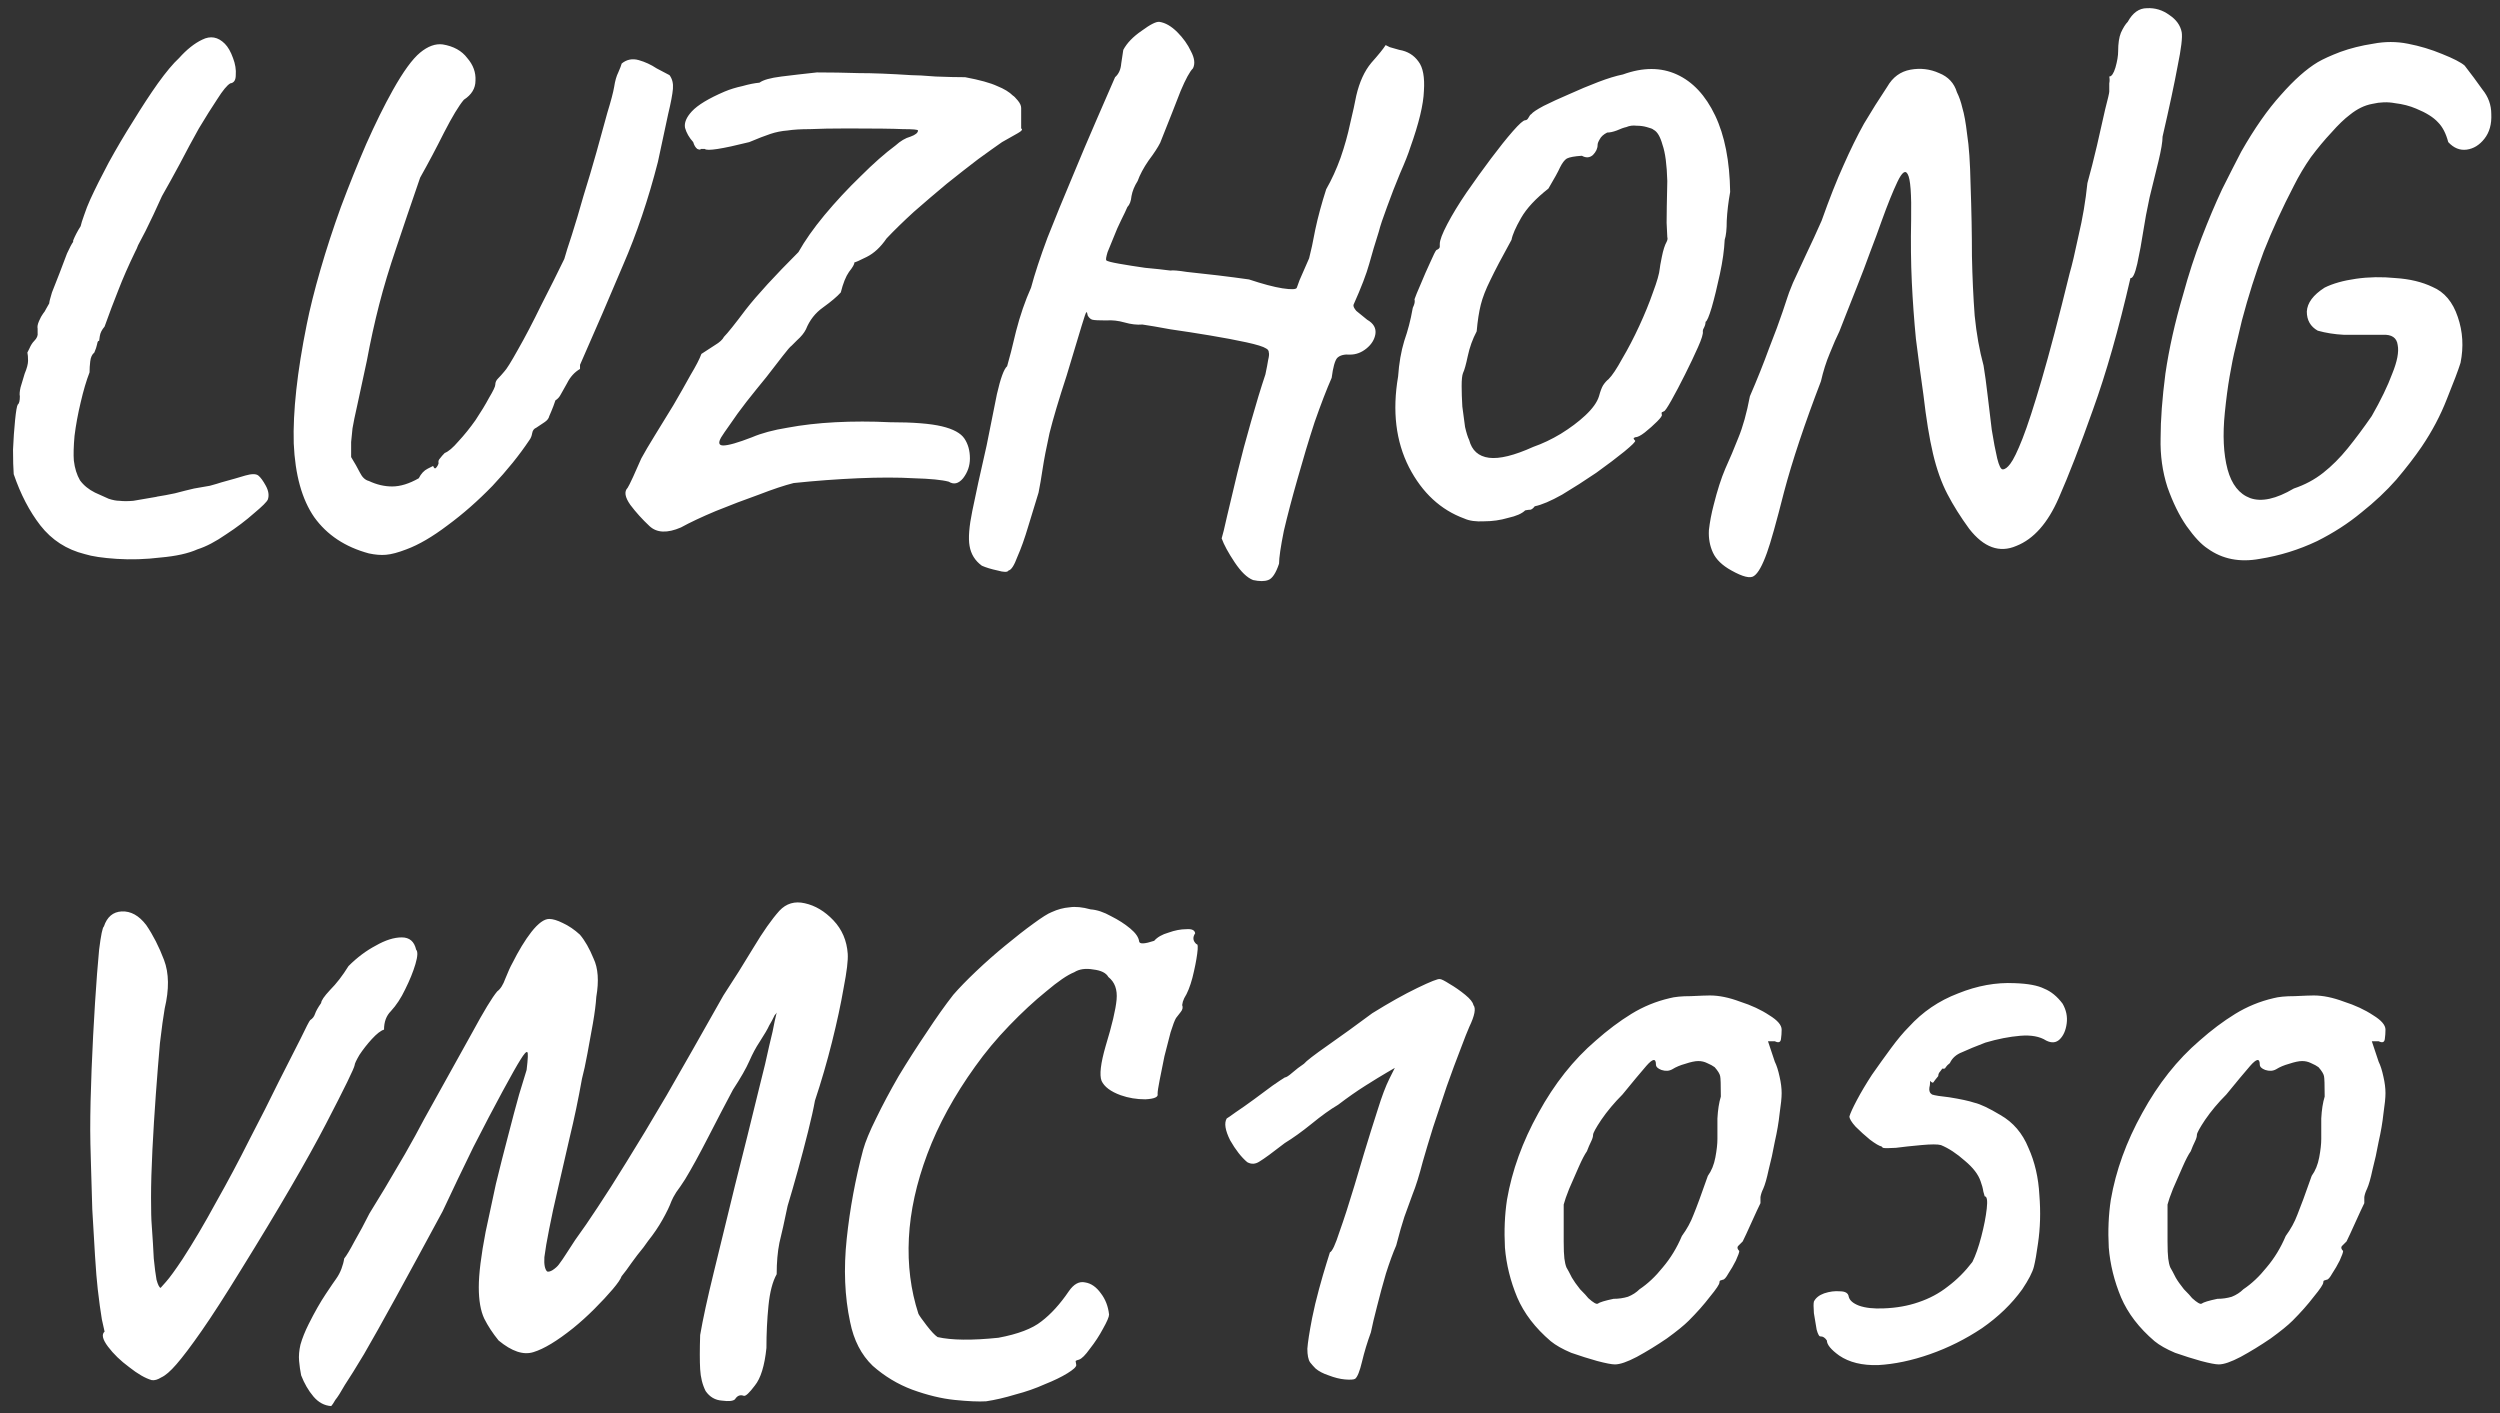 <?xml version="1.0" encoding="UTF-8"?> <svg xmlns="http://www.w3.org/2000/svg" width="161" height="91" viewBox="0 0 161 91" fill="none"><rect x="0" y="0" width="161" height="91" fill="#333333" stroke="none"/><path d="M5.459 35.684C4.286 35.391 3.332 34.775 2.599 33.836C1.895 32.927 1.323 31.827 0.883 30.536C0.854 30.155 0.839 29.627 0.839 28.952C0.868 28.277 0.912 27.647 0.971 27.06C1.03 26.473 1.088 26.136 1.147 26.048C1.235 25.989 1.279 25.813 1.279 25.52C1.25 25.403 1.264 25.212 1.323 24.948C1.411 24.655 1.499 24.361 1.587 24.068C1.734 23.716 1.807 23.437 1.807 23.232C1.807 22.997 1.792 22.821 1.763 22.704C1.763 22.704 1.807 22.616 1.895 22.44C1.983 22.235 2.086 22.073 2.203 21.956C2.379 21.78 2.452 21.604 2.423 21.428C2.423 21.252 2.423 21.164 2.423 21.164C2.394 21.047 2.423 20.885 2.511 20.68C2.599 20.475 2.687 20.313 2.775 20.196C2.834 20.137 2.907 20.02 2.995 19.844C3.112 19.639 3.171 19.536 3.171 19.536C3.171 19.448 3.23 19.213 3.347 18.832C3.494 18.451 3.655 18.04 3.831 17.6C4.007 17.131 4.168 16.705 4.315 16.324C4.491 15.943 4.623 15.693 4.711 15.576V15.488C4.828 15.195 4.99 14.887 5.195 14.564C5.224 14.417 5.298 14.183 5.415 13.86C5.532 13.508 5.664 13.171 5.811 12.848C6.134 12.144 6.53 11.352 6.999 10.472C7.498 9.563 8.026 8.668 8.583 7.788C9.14 6.879 9.668 6.072 10.167 5.368C10.695 4.635 11.149 4.092 11.531 3.74C12.03 3.183 12.528 2.787 13.027 2.552C13.555 2.288 14.039 2.376 14.479 2.816C14.684 3.021 14.86 3.329 15.007 3.74C15.153 4.121 15.212 4.488 15.183 4.84C15.183 5.163 15.066 5.339 14.831 5.368C14.626 5.485 14.347 5.823 13.995 6.38C13.643 6.908 13.247 7.539 12.807 8.272C12.396 9.005 11.986 9.768 11.575 10.56C11.164 11.323 10.783 12.012 10.431 12.628C10.05 13.479 9.698 14.227 9.375 14.872C9.052 15.488 8.891 15.796 8.891 15.796C8.862 15.884 8.832 15.957 8.803 16.016C8.774 16.075 8.744 16.133 8.715 16.192C8.275 17.101 7.908 17.937 7.615 18.7C7.322 19.433 7.028 20.211 6.735 21.032C6.559 21.237 6.456 21.443 6.427 21.648C6.398 21.853 6.383 21.956 6.383 21.956C6.324 21.927 6.28 22 6.251 22.176C6.222 22.323 6.163 22.499 6.075 22.704C5.928 22.821 5.84 23.012 5.811 23.276C5.782 23.511 5.767 23.745 5.767 23.98C5.562 24.508 5.371 25.153 5.195 25.916C5.019 26.649 4.887 27.368 4.799 28.072C4.74 28.747 4.726 29.275 4.755 29.656C4.814 30.155 4.946 30.58 5.151 30.932C5.386 31.255 5.708 31.519 6.119 31.724C6.442 31.871 6.735 32.003 6.999 32.12C7.263 32.208 7.498 32.252 7.703 32.252C7.938 32.281 8.231 32.281 8.583 32.252C8.964 32.193 9.478 32.105 10.123 31.988H10.079C10.46 31.929 10.856 31.856 11.267 31.768C11.707 31.651 12.117 31.548 12.499 31.46C12.851 31.401 13.188 31.343 13.511 31.284C13.834 31.196 14.083 31.123 14.259 31.064C14.904 30.888 15.418 30.741 15.799 30.624C16.209 30.507 16.488 30.507 16.635 30.624C16.782 30.741 16.943 30.961 17.119 31.284C17.295 31.607 17.339 31.9 17.251 32.164C17.192 32.311 16.899 32.604 16.371 33.044C15.843 33.513 15.242 33.968 14.567 34.408C13.892 34.877 13.276 35.2 12.719 35.376C12.132 35.64 11.34 35.816 10.343 35.904C9.375 36.021 8.436 36.051 7.527 35.992C6.618 35.933 5.928 35.831 5.459 35.684ZM23.757 35.64C22.231 35.229 21.058 34.452 20.237 33.308C19.445 32.164 19.005 30.58 18.917 28.556C18.858 26.503 19.137 23.951 19.753 20.9C19.958 19.873 20.251 18.7 20.633 17.38C21.014 16.06 21.454 14.711 21.953 13.332C22.481 11.924 23.023 10.575 23.581 9.284C24.167 7.964 24.739 6.805 25.297 5.808C25.971 4.605 26.558 3.799 27.057 3.388C27.555 2.977 28.039 2.801 28.509 2.86C29.213 2.977 29.741 3.271 30.093 3.74C30.474 4.18 30.65 4.664 30.621 5.192C30.621 5.691 30.371 6.101 29.873 6.424C29.55 6.805 29.125 7.509 28.597 8.536C28.098 9.533 27.585 10.501 27.057 11.44C26.47 13.141 25.957 14.652 25.517 15.972C25.077 17.263 24.71 18.48 24.417 19.624C24.123 20.768 23.859 21.971 23.625 23.232C23.361 24.464 23.155 25.417 23.009 26.092C22.862 26.737 22.759 27.236 22.701 27.588C22.671 27.911 22.642 28.204 22.613 28.468C22.613 28.703 22.613 29.025 22.613 29.436C22.847 29.817 23.038 30.155 23.185 30.448C23.331 30.741 23.522 30.917 23.757 30.976C24.255 31.211 24.754 31.328 25.253 31.328C25.781 31.328 26.353 31.152 26.969 30.8C27.115 30.507 27.306 30.301 27.541 30.184C27.775 30.067 27.893 30.008 27.893 30.008C27.951 30.155 28.01 30.199 28.069 30.14C28.157 30.052 28.215 29.949 28.245 29.832C28.215 29.715 28.245 29.612 28.333 29.524C28.421 29.407 28.523 29.289 28.641 29.172C28.875 29.084 29.169 28.835 29.521 28.424C29.902 28.013 30.269 27.559 30.621 27.06C30.973 26.532 31.266 26.048 31.501 25.608C31.765 25.168 31.897 24.889 31.897 24.772C31.897 24.625 31.955 24.493 32.073 24.376C32.19 24.259 32.322 24.112 32.469 23.936C32.615 23.789 32.909 23.32 33.349 22.528C33.818 21.707 34.317 20.753 34.845 19.668C35.402 18.583 35.901 17.585 36.341 16.676C36.429 16.353 36.59 15.84 36.825 15.136C37.059 14.403 37.309 13.567 37.573 12.628C37.866 11.689 38.145 10.751 38.409 9.812C38.673 8.844 38.907 7.993 39.113 7.26C39.347 6.497 39.494 5.94 39.553 5.588C39.611 5.207 39.699 4.899 39.817 4.664C39.934 4.4 40.007 4.209 40.037 4.092C40.359 3.828 40.726 3.755 41.137 3.872C41.547 3.989 41.929 4.165 42.281 4.4C42.662 4.605 42.941 4.752 43.117 4.84C43.293 5.075 43.366 5.368 43.337 5.72C43.307 6.072 43.205 6.615 43.029 7.348C42.882 8.052 42.662 9.079 42.369 10.428C41.753 12.833 41.005 15.048 40.125 17.072C39.274 19.096 38.35 21.237 37.353 23.496C37.353 23.496 37.353 23.511 37.353 23.54C37.353 23.54 37.353 23.613 37.353 23.76C37.001 23.965 36.722 24.273 36.517 24.684C36.37 24.948 36.238 25.183 36.121 25.388C36.033 25.564 35.915 25.696 35.769 25.784C35.681 26.048 35.593 26.283 35.505 26.488C35.417 26.693 35.373 26.796 35.373 26.796C35.343 26.943 35.241 27.075 35.065 27.192C34.889 27.309 34.713 27.427 34.537 27.544C34.39 27.603 34.302 27.72 34.273 27.896C34.243 28.072 34.185 28.219 34.097 28.336C33.451 29.304 32.659 30.287 31.721 31.284C30.782 32.252 29.814 33.103 28.817 33.836C27.849 34.569 26.969 35.083 26.177 35.376C25.649 35.581 25.209 35.699 24.857 35.728C24.534 35.757 24.167 35.728 23.757 35.64ZM43.851 33.968C42.971 34.349 42.297 34.32 41.827 33.88C41.358 33.44 40.947 32.985 40.595 32.516C40.243 32.017 40.185 31.651 40.419 31.416C40.478 31.328 40.595 31.093 40.771 30.712C40.947 30.331 41.123 29.935 41.299 29.524C41.505 29.143 41.798 28.644 42.179 28.028C42.561 27.412 42.957 26.767 43.367 26.092C43.778 25.388 44.145 24.743 44.467 24.156C44.819 23.569 45.054 23.115 45.171 22.792C45.494 22.587 45.787 22.396 46.051 22.22C46.345 22.044 46.535 21.868 46.623 21.692C46.858 21.457 47.327 20.871 48.031 19.932C48.765 18.993 49.894 17.761 51.419 16.236C51.83 15.503 52.387 14.711 53.091 13.86C53.825 12.98 54.602 12.144 55.423 11.352C56.245 10.531 56.993 9.871 57.667 9.372C57.99 9.079 58.313 8.888 58.635 8.8C58.958 8.683 59.119 8.551 59.119 8.404C59.119 8.345 58.797 8.316 58.151 8.316C57.535 8.287 56.347 8.272 54.587 8.272C53.59 8.272 52.783 8.287 52.167 8.316C51.581 8.316 51.097 8.345 50.715 8.404C50.334 8.433 49.967 8.507 49.615 8.624C49.263 8.741 48.809 8.917 48.251 9.152C46.491 9.592 45.538 9.739 45.391 9.592C45.274 9.592 45.201 9.592 45.171 9.592C45.142 9.592 45.127 9.592 45.127 9.592C45.127 9.651 45.054 9.651 44.907 9.592C44.79 9.504 44.702 9.357 44.643 9.152C44.379 8.859 44.203 8.551 44.115 8.228C44.057 7.905 44.203 7.553 44.555 7.172C44.937 6.761 45.641 6.336 46.667 5.896C47.019 5.749 47.401 5.632 47.811 5.544C48.222 5.427 48.589 5.353 48.911 5.324C49.146 5.148 49.615 5.016 50.319 4.928C51.023 4.84 51.786 4.752 52.607 4.664C53.487 4.664 54.382 4.679 55.291 4.708C56.201 4.708 57.33 4.752 58.679 4.84C59.002 4.84 59.53 4.869 60.263 4.928C60.997 4.957 61.627 4.972 62.155 4.972C63.094 5.148 63.783 5.339 64.223 5.544C64.663 5.72 65.001 5.925 65.235 6.16C65.294 6.189 65.397 6.292 65.543 6.468C65.69 6.644 65.763 6.805 65.763 6.952C65.763 7.04 65.763 7.245 65.763 7.568C65.763 7.861 65.763 8.096 65.763 8.272C65.881 8.331 65.807 8.433 65.543 8.58C65.279 8.727 64.942 8.917 64.531 9.152C64.15 9.416 63.637 9.783 62.991 10.252C62.375 10.721 61.701 11.249 60.967 11.836C60.263 12.423 59.559 13.024 58.855 13.64C58.181 14.256 57.594 14.828 57.095 15.356C56.714 15.913 56.289 16.309 55.819 16.544C55.35 16.779 55.086 16.896 55.027 16.896C55.027 17.013 54.91 17.219 54.675 17.512C54.47 17.805 54.294 18.245 54.147 18.832C53.913 19.096 53.531 19.419 53.003 19.8C52.505 20.152 52.138 20.621 51.903 21.208C51.786 21.443 51.595 21.677 51.331 21.912C51.097 22.147 50.979 22.264 50.979 22.264C50.891 22.323 50.701 22.543 50.407 22.924C50.114 23.305 49.762 23.76 49.351 24.288C48.941 24.787 48.515 25.315 48.075 25.872C47.665 26.4 47.313 26.884 47.019 27.324C46.726 27.735 46.535 28.013 46.447 28.16C46.242 28.512 46.286 28.688 46.579 28.688C46.902 28.688 47.518 28.512 48.427 28.16C49.043 27.896 49.806 27.691 50.715 27.544C51.654 27.368 52.681 27.251 53.795 27.192C54.939 27.133 56.113 27.133 57.315 27.192C58.811 27.192 59.926 27.28 60.659 27.456C61.393 27.632 61.877 27.896 62.111 28.248C62.346 28.6 62.463 29.025 62.463 29.524C62.463 29.993 62.317 30.419 62.023 30.8C61.73 31.152 61.422 31.225 61.099 31.02C60.659 30.903 59.911 30.829 58.855 30.8C57.829 30.741 56.626 30.741 55.247 30.8C53.898 30.859 52.519 30.961 51.111 31.108C50.525 31.255 49.777 31.504 48.867 31.856C47.958 32.179 47.034 32.531 46.095 32.912C45.186 33.293 44.438 33.645 43.851 33.968ZM80.7 37.356C80.318 37.209 79.922 36.828 79.511 36.212C79.101 35.596 78.822 35.083 78.675 34.672C78.734 34.496 78.852 34.012 79.028 33.22C79.204 32.457 79.424 31.533 79.688 30.448C79.951 29.363 80.245 28.263 80.567 27.148C80.89 26.004 81.198 24.992 81.492 24.112C81.579 23.701 81.638 23.393 81.668 23.188C81.726 22.953 81.741 22.792 81.712 22.704C81.712 22.587 81.653 22.499 81.535 22.44C81.359 22.323 80.934 22.191 80.26 22.044C79.585 21.897 78.808 21.751 77.927 21.604C77.047 21.457 76.197 21.325 75.376 21.208C74.584 21.061 73.982 20.959 73.572 20.9C73.219 20.929 72.838 20.885 72.427 20.768C72.017 20.651 71.621 20.607 71.24 20.636C70.77 20.636 70.477 20.621 70.359 20.592C70.242 20.563 70.139 20.475 70.052 20.328C70.022 20.152 69.993 20.079 69.963 20.108C69.934 20.108 69.832 20.401 69.656 20.988C69.48 21.575 69.157 22.645 68.688 24.2C68.189 25.725 67.822 26.957 67.588 27.896C67.382 28.835 67.236 29.597 67.147 30.184C67.059 30.771 66.972 31.284 66.883 31.724C66.678 32.399 66.458 33.117 66.224 33.88C65.989 34.672 65.754 35.332 65.519 35.86C65.314 36.417 65.124 36.711 64.948 36.74C64.889 36.857 64.654 36.857 64.243 36.74C63.833 36.652 63.495 36.549 63.231 36.432C62.791 36.109 62.528 35.684 62.44 35.156C62.352 34.657 62.41 33.909 62.615 32.912C62.821 31.885 63.129 30.477 63.539 28.688C63.774 27.515 63.994 26.415 64.2 25.388C64.434 24.361 64.654 23.76 64.859 23.584C65.006 23.085 65.197 22.337 65.431 21.34C65.695 20.313 66.018 19.375 66.4 18.524C66.634 17.644 66.986 16.573 67.456 15.312C67.954 14.051 68.482 12.76 69.04 11.44C69.597 10.091 70.125 8.844 70.624 7.7C71.122 6.556 71.518 5.647 71.811 4.972C72.046 4.767 72.178 4.473 72.207 4.092C72.266 3.711 72.31 3.417 72.34 3.212C72.574 2.772 72.97 2.361 73.528 1.98C74.085 1.569 74.466 1.379 74.671 1.408C75.053 1.467 75.434 1.687 75.816 2.068C76.197 2.449 76.49 2.86 76.695 3.3C76.93 3.74 76.974 4.107 76.828 4.4C76.622 4.605 76.358 5.089 76.035 5.852C75.742 6.615 75.302 7.729 74.716 9.196C74.569 9.489 74.32 9.871 73.968 10.34C73.645 10.809 73.41 11.249 73.263 11.66C73.058 11.983 72.926 12.305 72.868 12.628C72.838 12.951 72.75 13.185 72.603 13.332C72.516 13.537 72.383 13.816 72.207 14.168C72.031 14.52 71.87 14.887 71.724 15.268C71.577 15.62 71.445 15.943 71.328 16.236C71.24 16.529 71.21 16.705 71.24 16.764C71.298 16.823 71.577 16.896 72.076 16.984C72.574 17.072 73.132 17.16 73.748 17.248C74.393 17.307 74.936 17.365 75.376 17.424C75.522 17.395 75.874 17.424 76.431 17.512C77.018 17.571 77.678 17.644 78.412 17.732C79.145 17.82 79.82 17.908 80.436 17.996C81.316 18.289 82.034 18.48 82.591 18.568C83.178 18.656 83.486 18.641 83.516 18.524C83.516 18.524 83.574 18.363 83.692 18.04C83.838 17.717 84.043 17.248 84.308 16.632C84.425 16.192 84.557 15.576 84.704 14.784C84.879 13.963 85.114 13.097 85.407 12.188C85.76 11.572 86.067 10.897 86.332 10.164C86.596 9.401 86.801 8.668 86.948 7.964C87.124 7.231 87.255 6.629 87.344 6.16C87.549 5.28 87.871 4.576 88.311 4.048C88.781 3.52 89.089 3.139 89.236 2.904C89.236 2.904 89.323 2.948 89.499 3.036C89.705 3.095 89.91 3.153 90.115 3.212C90.644 3.3 91.054 3.549 91.347 3.96C91.641 4.341 91.758 4.972 91.7 5.852C91.67 6.732 91.377 7.949 90.82 9.504C90.702 9.885 90.482 10.443 90.159 11.176C89.866 11.88 89.588 12.599 89.323 13.332C89.059 14.036 88.883 14.564 88.796 14.916C88.561 15.649 88.356 16.339 88.18 16.984C88.004 17.629 87.666 18.509 87.168 19.624C87.138 19.712 87.197 19.844 87.344 20.02C87.519 20.167 87.754 20.357 88.047 20.592C88.458 20.827 88.634 21.135 88.576 21.516C88.517 21.868 88.326 22.176 88.004 22.44C87.681 22.704 87.329 22.836 86.948 22.836C86.566 22.807 86.287 22.88 86.112 23.056C85.965 23.232 85.847 23.657 85.76 24.332C85.437 25.065 85.07 26.019 84.659 27.192C84.278 28.365 83.912 29.583 83.559 30.844C83.207 32.076 82.914 33.191 82.68 34.188C82.474 35.215 82.371 35.919 82.371 36.3C82.166 36.916 81.931 37.268 81.668 37.356C81.433 37.444 81.11 37.444 80.7 37.356ZM94.306 33.396C92.781 32.839 91.593 31.739 90.742 30.096C89.891 28.424 89.657 26.473 90.038 24.244C90.097 23.393 90.229 22.631 90.434 21.956C90.669 21.281 90.845 20.607 90.962 19.932C90.962 19.873 90.992 19.785 91.05 19.668C91.109 19.521 91.124 19.389 91.094 19.272C91.153 19.096 91.285 18.773 91.49 18.304C91.695 17.805 91.901 17.336 92.106 16.896C92.311 16.427 92.444 16.163 92.502 16.104C92.649 16.045 92.722 15.972 92.722 15.884C92.722 15.767 92.722 15.708 92.722 15.708C92.722 15.473 92.883 15.048 93.206 14.432C93.529 13.816 93.939 13.141 94.438 12.408C94.966 11.645 95.494 10.912 96.022 10.208C96.55 9.504 97.019 8.917 97.43 8.448C97.841 7.979 98.105 7.744 98.222 7.744C98.31 7.744 98.383 7.685 98.442 7.568C98.501 7.451 98.559 7.377 98.618 7.348C98.706 7.231 98.97 7.055 99.41 6.82C99.879 6.585 100.422 6.336 101.038 6.072C101.684 5.779 102.314 5.515 102.93 5.28C103.546 5.045 104.074 4.884 104.514 4.796C105.805 4.327 106.964 4.327 107.99 4.796C109.017 5.265 109.838 6.145 110.454 7.436C111.07 8.727 111.393 10.369 111.422 12.364C111.305 13.009 111.232 13.625 111.202 14.212C111.202 14.769 111.158 15.18 111.07 15.444C111.041 16.089 110.938 16.823 110.762 17.644C110.586 18.465 110.41 19.184 110.234 19.8C110.058 20.387 109.926 20.695 109.838 20.724C109.838 20.841 109.809 20.959 109.75 21.076C109.692 21.164 109.662 21.252 109.662 21.34C109.692 21.487 109.589 21.824 109.354 22.352C109.12 22.88 108.841 23.467 108.518 24.112C108.196 24.757 107.902 25.315 107.638 25.784C107.374 26.253 107.213 26.488 107.154 26.488C107.154 26.488 107.125 26.503 107.066 26.532C107.008 26.532 106.993 26.591 107.022 26.708C107.052 26.767 106.949 26.913 106.714 27.148C106.48 27.383 106.216 27.617 105.922 27.852C105.658 28.057 105.453 28.16 105.306 28.16C105.306 28.16 105.277 28.175 105.218 28.204C105.189 28.233 105.218 28.292 105.306 28.38C105.336 28.439 105.101 28.673 104.602 29.084C104.133 29.465 103.532 29.92 102.798 30.448C102.065 30.947 101.332 31.416 100.598 31.856C99.865 32.267 99.278 32.516 98.838 32.604C98.75 32.721 98.662 32.795 98.574 32.824C98.486 32.824 98.369 32.839 98.222 32.868C98.017 33.073 97.65 33.235 97.122 33.352C96.624 33.499 96.11 33.572 95.582 33.572C95.054 33.601 94.629 33.543 94.306 33.396ZM98.75 28.776C99.337 28.571 99.924 28.292 100.51 27.94C101.126 27.559 101.654 27.163 102.094 26.752C102.564 26.312 102.857 25.901 102.974 25.52C103.062 25.197 103.15 24.963 103.238 24.816C103.356 24.64 103.473 24.508 103.59 24.42C103.825 24.185 104.118 23.745 104.47 23.1C104.852 22.455 105.218 21.751 105.57 20.988C105.922 20.225 106.216 19.507 106.45 18.832C106.714 18.128 106.861 17.615 106.89 17.292C106.89 17.233 106.934 16.984 107.022 16.544C107.11 16.104 107.213 15.781 107.33 15.576C107.389 15.459 107.404 15.356 107.374 15.268C107.374 15.151 107.36 14.843 107.33 14.344C107.33 13.845 107.345 12.951 107.374 11.66C107.345 10.604 107.242 9.827 107.066 9.328C106.92 8.8 106.729 8.477 106.494 8.36C106.436 8.301 106.289 8.243 106.054 8.184C105.849 8.125 105.629 8.096 105.394 8.096C105.16 8.067 104.94 8.096 104.734 8.184C104.588 8.213 104.382 8.287 104.118 8.404C103.884 8.492 103.678 8.536 103.502 8.536C103.268 8.653 103.106 8.8 103.018 8.976C102.93 9.123 102.886 9.24 102.886 9.328C102.886 9.563 102.784 9.783 102.578 9.988C102.373 10.164 102.138 10.179 101.874 10.032C101.405 10.061 101.082 10.12 100.906 10.208C100.76 10.296 100.613 10.487 100.466 10.78C100.349 11.044 100.1 11.499 99.718 12.144C98.897 12.789 98.31 13.42 97.958 14.036C97.606 14.652 97.401 15.121 97.342 15.444C96.726 16.559 96.272 17.424 95.978 18.04C95.685 18.627 95.48 19.155 95.362 19.624C95.245 20.093 95.157 20.665 95.098 21.34C94.834 21.839 94.644 22.367 94.526 22.924C94.409 23.481 94.306 23.848 94.218 24.024C94.159 24.171 94.13 24.449 94.13 24.86C94.13 25.241 94.145 25.681 94.174 26.18C94.233 26.649 94.291 27.089 94.35 27.5C94.438 27.881 94.526 28.16 94.614 28.336C94.79 29.011 95.216 29.392 95.89 29.48C96.565 29.568 97.518 29.333 98.75 28.776ZM111.505 36.74C110.918 36.417 110.522 36.036 110.317 35.596C110.112 35.156 110.024 34.672 110.053 34.144C110.112 33.616 110.214 33.073 110.361 32.516C110.596 31.577 110.845 30.8 111.109 30.184C111.402 29.539 111.681 28.879 111.945 28.204C112.238 27.5 112.488 26.605 112.693 25.52C113.162 24.435 113.573 23.408 113.925 22.44C114.306 21.472 114.6 20.68 114.805 20.064C115.01 19.448 115.113 19.14 115.113 19.14C115.142 19.023 115.26 18.715 115.465 18.216C115.7 17.717 115.978 17.116 116.301 16.412C116.653 15.679 116.99 14.945 117.313 14.212C117.812 12.804 118.281 11.616 118.721 10.648C119.161 9.651 119.601 8.756 120.041 7.964C120.51 7.172 121.009 6.38 121.537 5.588C121.889 4.972 122.388 4.605 123.033 4.488C123.678 4.371 124.294 4.444 124.881 4.708C125.468 4.943 125.849 5.353 126.025 5.94C126.172 6.233 126.289 6.571 126.377 6.952C126.494 7.333 126.597 7.905 126.685 8.668C126.802 9.401 126.876 10.472 126.905 11.88C126.964 13.552 126.993 15.092 126.993 16.5C127.022 17.879 127.081 19.155 127.169 20.328C127.286 21.501 127.477 22.572 127.741 23.54C127.829 24.068 127.917 24.713 128.005 25.476C128.093 26.209 128.181 26.943 128.269 27.676C128.386 28.409 128.504 29.025 128.621 29.524C128.738 29.993 128.856 30.228 128.973 30.228C129.12 30.228 129.281 30.111 129.457 29.876C129.662 29.612 129.926 29.069 130.249 28.248C130.572 27.427 130.982 26.165 131.481 24.464C131.98 22.763 132.581 20.475 133.285 17.6C133.432 17.101 133.622 16.295 133.857 15.18C134.121 14.065 134.312 12.936 134.429 11.792C134.634 11.059 134.84 10.252 135.045 9.372C135.25 8.492 135.426 7.715 135.573 7.04C135.749 6.365 135.837 5.984 135.837 5.896C135.837 5.691 135.837 5.515 135.837 5.368C135.866 5.221 135.866 5.075 135.837 4.928C135.984 4.928 136.116 4.737 136.233 4.356C136.35 3.945 136.409 3.593 136.409 3.3C136.409 2.801 136.468 2.405 136.585 2.112C136.732 1.789 136.878 1.555 137.025 1.408C137.348 0.821 137.758 0.528 138.257 0.528C138.785 0.499 139.269 0.645 139.709 0.968C140.149 1.261 140.413 1.628 140.501 2.068C140.56 2.391 140.472 3.124 140.237 4.268C140.032 5.383 139.709 6.893 139.269 8.8C139.269 9.123 139.181 9.651 139.005 10.384C138.829 11.117 138.638 11.895 138.433 12.716C138.257 13.537 138.125 14.241 138.037 14.828C137.92 15.591 137.788 16.309 137.641 16.984C137.494 17.629 137.348 17.937 137.201 17.908C136.438 21.223 135.632 24.053 134.781 26.4C133.96 28.717 133.226 30.609 132.581 32.076C131.877 33.689 130.968 34.716 129.853 35.156C128.768 35.625 127.756 35.259 126.817 34.056C126.26 33.293 125.79 32.545 125.409 31.812C125.028 31.079 124.72 30.213 124.485 29.216C124.25 28.219 124.045 26.957 123.869 25.432C123.693 24.2 123.532 22.997 123.385 21.824C123.268 20.621 123.18 19.404 123.121 18.172C123.062 16.911 123.048 15.576 123.077 14.168C123.106 12.496 123.033 11.513 122.857 11.22C122.71 10.927 122.49 11.088 122.197 11.704C121.904 12.32 121.566 13.156 121.185 14.212C120.98 14.799 120.73 15.473 120.437 16.236C120.173 16.969 119.894 17.703 119.601 18.436C119.308 19.169 119.058 19.8 118.853 20.328C118.648 20.856 118.516 21.193 118.457 21.34C118.281 21.692 118.076 22.161 117.841 22.748C117.606 23.305 117.416 23.907 117.269 24.552C116.213 27.309 115.421 29.685 114.893 31.68C114.394 33.645 114.028 34.951 113.793 35.596C113.5 36.417 113.221 36.916 112.957 37.092C112.722 37.268 112.238 37.151 111.505 36.74ZM142.179 35.332C141.769 35.068 141.314 34.584 140.815 33.88C140.346 33.205 139.935 32.369 139.583 31.372C139.261 30.375 139.114 29.319 139.143 28.204C139.143 27.031 139.246 25.652 139.451 24.068C139.686 22.455 140.067 20.753 140.595 18.964C140.947 17.673 141.343 16.456 141.783 15.312C142.223 14.168 142.663 13.127 143.103 12.188C143.573 11.249 143.983 10.443 144.335 9.768C145.186 8.272 146.037 7.055 146.887 6.116C147.738 5.148 148.53 4.444 149.263 4.004C149.615 3.799 150.099 3.579 150.715 3.344C151.361 3.109 152.065 2.933 152.827 2.816C153.59 2.669 154.338 2.669 155.071 2.816C155.834 2.963 156.567 3.183 157.271 3.476C158.005 3.769 158.489 4.019 158.723 4.224C159.134 4.752 159.515 5.265 159.867 5.764C160.249 6.233 160.439 6.761 160.439 7.348C160.469 7.993 160.322 8.521 159.999 8.932C159.677 9.343 159.295 9.577 158.855 9.636C158.415 9.695 158.019 9.533 157.667 9.152C157.521 8.595 157.301 8.169 157.007 7.876C156.714 7.553 156.245 7.26 155.599 6.996C155.189 6.82 154.734 6.703 154.235 6.644C153.766 6.556 153.282 6.571 152.783 6.688C152.285 6.776 151.801 7.011 151.331 7.392C150.979 7.656 150.583 8.037 150.143 8.536C149.703 9.005 149.263 9.533 148.823 10.12C148.413 10.707 148.046 11.323 147.723 11.968C146.99 13.376 146.345 14.784 145.787 16.192C145.259 17.6 144.79 19.081 144.379 20.636C144.262 21.135 144.13 21.692 143.983 22.308C143.837 22.895 143.705 23.54 143.587 24.244C143.47 24.919 143.367 25.696 143.279 26.576C143.133 28.013 143.191 29.231 143.455 30.228C143.719 31.196 144.203 31.812 144.907 32.076C145.641 32.34 146.579 32.135 147.723 31.46C148.427 31.225 149.058 30.888 149.615 30.448C150.173 30.008 150.701 29.48 151.199 28.864C151.698 28.248 152.211 27.559 152.739 26.796C153.326 25.769 153.766 24.86 154.059 24.068C154.382 23.276 154.499 22.66 154.411 22.22C154.353 21.751 154.03 21.531 153.443 21.56C152.358 21.56 151.522 21.56 150.935 21.56C150.349 21.531 149.791 21.443 149.263 21.296C148.794 21.032 148.559 20.621 148.559 20.064C148.589 19.507 148.97 18.993 149.703 18.524C150.231 18.26 150.906 18.069 151.727 17.952C152.549 17.835 153.399 17.82 154.279 17.908C155.189 17.967 155.981 18.157 156.655 18.48C157.418 18.803 157.961 19.448 158.283 20.416C158.606 21.355 158.665 22.337 158.459 23.364C158.313 23.833 158.019 24.611 157.579 25.696C157.169 26.752 156.626 27.779 155.951 28.776C155.511 29.421 154.969 30.125 154.323 30.888C153.678 31.621 152.93 32.325 152.079 33C151.229 33.704 150.275 34.32 149.219 34.848C148.046 35.405 146.814 35.787 145.523 35.992C144.233 36.227 143.118 36.007 142.179 35.332ZM9.771 88.88C9.36 88.763 8.876 88.484 8.319 88.044C7.762 87.633 7.307 87.193 6.955 86.724C6.603 86.255 6.53 85.932 6.735 85.756C6.735 85.756 6.676 85.492 6.559 84.964C6.471 84.436 6.383 83.791 6.295 83.028C6.236 82.529 6.178 81.811 6.119 80.872C6.06 79.933 6.002 78.936 5.943 77.88C5.914 76.795 5.884 75.797 5.855 74.888C5.826 73.949 5.811 73.245 5.811 72.776C5.811 71.632 5.84 70.327 5.899 68.86C5.958 67.393 6.031 65.971 6.119 64.592C6.207 63.213 6.295 62.069 6.383 61.16C6.5 60.221 6.603 59.723 6.691 59.664C6.896 59.048 7.278 58.725 7.835 58.696C8.422 58.667 8.95 58.96 9.419 59.576C9.859 60.221 10.24 60.969 10.563 61.82C10.886 62.671 10.9 63.712 10.607 64.944C10.519 65.443 10.416 66.191 10.299 67.188C10.211 68.185 10.123 69.285 10.035 70.488C9.947 71.691 9.874 72.879 9.815 74.052C9.756 75.225 9.727 76.252 9.727 77.132C9.727 77.983 9.742 78.569 9.771 78.892C9.83 79.713 9.874 80.432 9.903 81.048C9.962 81.635 10.02 82.089 10.079 82.412C10.167 82.735 10.255 82.911 10.343 82.94C10.343 82.94 10.46 82.808 10.695 82.544C10.93 82.28 11.281 81.796 11.751 81.092C12.455 80.007 13.174 78.789 13.907 77.44C14.669 76.091 15.388 74.741 16.063 73.392C16.767 72.043 17.398 70.796 17.955 69.652C18.541 68.508 19.011 67.584 19.363 66.88C19.715 66.147 19.92 65.751 19.979 65.692C20.125 65.604 20.228 65.472 20.287 65.296C20.346 65.12 20.477 64.885 20.683 64.592C20.683 64.445 20.873 64.167 21.255 63.756C21.666 63.345 22.061 62.832 22.443 62.216C23 61.659 23.587 61.219 24.203 60.896C24.819 60.544 25.376 60.368 25.875 60.368C26.373 60.368 26.681 60.632 26.799 61.16C26.916 61.277 26.901 61.585 26.755 62.084C26.608 62.583 26.388 63.125 26.095 63.712C25.831 64.269 25.523 64.739 25.171 65.12C24.878 65.413 24.731 65.809 24.731 66.308C24.526 66.367 24.262 66.572 23.939 66.924C23.645 67.247 23.381 67.584 23.147 67.936C22.942 68.288 22.839 68.508 22.839 68.596C22.809 68.801 22.194 70.063 20.991 72.38C19.788 74.697 17.97 77.821 15.535 81.752C14.508 83.424 13.658 84.744 12.983 85.712C12.308 86.68 11.765 87.399 11.355 87.868C10.973 88.308 10.651 88.587 10.387 88.704C10.152 88.851 9.947 88.909 9.771 88.88ZM47.334 90.112C47.217 90.229 46.938 90.259 46.498 90.2C46.058 90.171 45.706 89.965 45.442 89.584C45.236 89.173 45.119 88.704 45.09 88.176C45.06 87.648 45.06 86.915 45.09 85.976C45.266 84.949 45.559 83.6 45.97 81.928C46.38 80.256 46.835 78.393 47.334 76.34C47.862 74.257 48.39 72.131 48.918 69.96C49.182 68.933 49.387 68.068 49.534 67.364C49.71 66.66 49.827 66.132 49.886 65.78C49.974 65.399 50.018 65.208 50.018 65.208C49.989 65.267 49.944 65.325 49.886 65.384C49.856 65.443 49.827 65.501 49.798 65.56C49.769 65.619 49.739 65.677 49.71 65.736C49.71 65.736 49.651 65.839 49.534 66.044C49.446 66.249 49.24 66.601 48.918 67.1C48.683 67.452 48.463 67.863 48.258 68.332C48.053 68.801 47.7 69.417 47.202 70.18C46.733 71.06 46.205 72.072 45.618 73.216C45.031 74.36 44.532 75.269 44.122 75.944C43.916 76.267 43.726 76.545 43.55 76.78C43.403 77.015 43.3 77.205 43.242 77.352C43.124 77.675 42.934 78.071 42.67 78.54C42.406 79.009 42.098 79.464 41.746 79.904C41.57 80.168 41.335 80.476 41.042 80.828C40.778 81.18 40.543 81.503 40.338 81.796C40.133 82.06 40.03 82.192 40.03 82.192C39.971 82.368 39.781 82.647 39.458 83.028C39.135 83.409 38.739 83.835 38.27 84.304C37.83 84.744 37.375 85.155 36.906 85.536C35.879 86.357 35.029 86.871 34.354 87.076C33.709 87.281 32.961 87.032 32.11 86.328C31.729 85.859 31.421 85.389 31.186 84.92C30.951 84.421 30.834 83.747 30.834 82.896C30.834 82.045 30.98 80.857 31.274 79.332C31.479 78.364 31.699 77.337 31.934 76.252C32.198 75.167 32.462 74.125 32.726 73.128C32.99 72.101 33.224 71.221 33.43 70.488C33.664 69.725 33.826 69.197 33.914 68.904C34.002 68.171 34.017 67.789 33.958 67.76C33.899 67.701 33.752 67.863 33.518 68.244C33.312 68.567 32.931 69.241 32.374 70.268C31.817 71.295 31.186 72.497 30.482 73.876C29.807 75.255 29.147 76.633 28.502 78.012C27.299 80.241 26.287 82.104 25.466 83.6C24.645 85.096 23.97 86.299 23.442 87.208C22.914 88.088 22.503 88.748 22.21 89.188C21.946 89.657 21.741 89.98 21.594 90.156C21.477 90.361 21.389 90.493 21.33 90.552C20.89 90.523 20.509 90.317 20.186 89.936C19.863 89.555 19.599 89.1 19.394 88.572C19.335 88.279 19.291 87.971 19.262 87.648C19.233 87.325 19.262 86.973 19.35 86.592C19.467 86.181 19.643 85.741 19.878 85.272C20.259 84.509 20.626 83.864 20.978 83.336C21.33 82.808 21.55 82.485 21.638 82.368C21.785 82.163 21.902 81.943 21.99 81.708C22.078 81.473 22.137 81.253 22.166 81.048C22.312 80.872 22.532 80.505 22.826 79.948C23.148 79.391 23.471 78.789 23.794 78.144C24.029 77.763 24.351 77.235 24.762 76.56C25.172 75.856 25.613 75.108 26.082 74.316C26.551 73.495 26.962 72.747 27.314 72.072C28.605 69.755 29.631 67.907 30.394 66.528C31.157 65.12 31.699 64.225 32.022 63.844C32.227 63.697 32.403 63.419 32.55 63.008C32.726 62.568 32.873 62.245 32.99 62.04C33.401 61.219 33.811 60.544 34.222 60.016C34.662 59.459 35.043 59.18 35.366 59.18C35.6 59.18 35.894 59.268 36.246 59.444C36.627 59.62 36.994 59.869 37.346 60.192C37.669 60.573 37.962 61.087 38.226 61.732C38.519 62.348 38.578 63.169 38.402 64.196C38.373 64.665 38.299 65.237 38.182 65.912C38.065 66.557 37.947 67.203 37.83 67.848C37.712 68.493 37.595 69.036 37.478 69.476C37.243 70.796 36.979 72.057 36.686 73.26C36.422 74.433 36.172 75.519 35.938 76.516C35.703 77.513 35.513 78.393 35.366 79.156C35.219 79.889 35.117 80.491 35.058 80.96C35.029 81.429 35.087 81.737 35.234 81.884C35.322 81.913 35.439 81.884 35.586 81.796C35.762 81.679 35.894 81.561 35.982 81.444C36.158 81.209 36.319 80.975 36.466 80.74C36.612 80.505 36.803 80.212 37.038 79.86C37.507 79.215 37.991 78.511 38.49 77.748C39.018 76.956 39.634 75.988 40.338 74.844C41.071 73.671 41.937 72.233 42.934 70.532C43.931 68.801 45.148 66.66 46.586 64.108C47.261 63.081 47.906 62.055 48.522 61.028C49.138 60.001 49.695 59.209 50.194 58.652C50.634 58.183 51.176 58.021 51.822 58.168C52.496 58.315 53.112 58.681 53.67 59.268C54.227 59.855 54.535 60.573 54.594 61.424C54.623 61.835 54.535 62.568 54.33 63.624C54.154 64.651 53.904 65.809 53.582 67.1C53.259 68.391 52.892 69.652 52.482 70.884C52.394 71.383 52.247 72.043 52.042 72.864C51.837 73.685 51.617 74.521 51.382 75.372C51.147 76.223 50.927 76.985 50.722 77.66C50.517 78.657 50.34 79.449 50.194 80.036C50.077 80.623 50.018 81.297 50.018 82.06C49.754 82.529 49.578 83.204 49.49 84.084C49.402 84.964 49.358 85.873 49.358 86.812C49.24 87.956 48.991 88.763 48.61 89.232C48.258 89.701 48.023 89.921 47.906 89.892C47.671 89.804 47.48 89.877 47.334 90.112ZM63.505 90.244C63.035 90.273 62.361 90.244 61.48 90.156C60.63 90.068 59.721 89.848 58.752 89.496C57.814 89.144 56.963 88.631 56.2 87.956C55.467 87.252 54.983 86.313 54.748 85.14C54.397 83.497 54.323 81.708 54.529 79.772C54.734 77.836 55.086 75.929 55.584 74.052C55.731 73.524 56.01 72.849 56.42 72.028C56.831 71.177 57.315 70.268 57.873 69.3C58.459 68.332 59.06 67.393 59.676 66.484C60.292 65.545 60.864 64.739 61.392 64.064C61.774 63.624 62.258 63.125 62.844 62.568C63.461 61.981 64.091 61.424 64.737 60.896C65.411 60.339 66.013 59.869 66.54 59.488C67.098 59.077 67.494 58.828 67.728 58.74C68.11 58.564 68.491 58.461 68.873 58.432C69.254 58.373 69.709 58.417 70.237 58.564C70.647 58.593 71.087 58.74 71.556 59.004C72.026 59.239 72.436 59.503 72.788 59.796C73.141 60.089 73.331 60.368 73.361 60.632C73.39 60.808 73.713 60.793 74.329 60.588C74.534 60.353 74.842 60.177 75.252 60.06C75.663 59.913 76.044 59.84 76.397 59.84C76.749 59.811 76.939 59.899 76.969 60.104C76.793 60.368 76.822 60.603 77.056 60.808C77.144 60.779 77.159 60.984 77.1 61.424C77.042 61.864 76.939 62.377 76.793 62.964C76.646 63.521 76.47 63.961 76.264 64.284C76.264 64.284 76.235 64.357 76.177 64.504C76.147 64.651 76.132 64.724 76.132 64.724C76.191 64.871 76.162 65.017 76.044 65.164C75.927 65.311 75.825 65.443 75.737 65.56C75.648 65.707 75.531 66.015 75.385 66.484C75.267 66.924 75.135 67.437 74.989 68.024C74.871 68.581 74.769 69.095 74.68 69.564C74.593 70.004 74.549 70.297 74.549 70.444C74.607 70.649 74.343 70.767 73.757 70.796C73.199 70.796 72.671 70.708 72.172 70.532C71.527 70.297 71.117 69.989 70.941 69.608C70.794 69.227 70.882 68.479 71.204 67.364C71.615 66.015 71.85 65.017 71.909 64.372C71.967 63.727 71.791 63.243 71.38 62.92C71.234 62.656 70.911 62.495 70.412 62.436C69.914 62.348 69.503 62.407 69.18 62.612C68.74 62.788 68.139 63.199 67.376 63.844C66.614 64.46 65.822 65.193 65.001 66.044C64.179 66.895 63.446 67.775 62.8 68.684C61.451 70.561 60.425 72.439 59.721 74.316C59.017 76.193 58.62 77.997 58.532 79.728C58.444 81.459 58.65 83.087 59.148 84.612C59.207 84.729 59.383 84.979 59.676 85.36C59.97 85.741 60.205 85.991 60.38 86.108C61.29 86.313 62.595 86.328 64.296 86.152C65.558 85.917 66.482 85.565 67.069 85.096C67.684 84.627 68.271 83.981 68.829 83.16C69.151 82.691 69.503 82.5 69.885 82.588C70.266 82.647 70.603 82.881 70.897 83.292C71.19 83.673 71.366 84.128 71.424 84.656C71.424 84.803 71.293 85.111 71.028 85.58C70.794 86.02 70.515 86.445 70.192 86.856C69.899 87.267 69.665 87.501 69.489 87.56C69.371 87.589 69.298 87.619 69.269 87.648C69.269 87.677 69.283 87.765 69.312 87.912C69.312 88.029 69.122 88.205 68.74 88.44C68.359 88.675 67.875 88.909 67.288 89.144C66.702 89.408 66.071 89.628 65.397 89.804C64.722 90.009 64.091 90.156 63.505 90.244ZM87.274 88.792C87.186 88.851 86.966 88.865 86.614 88.836C86.291 88.807 85.939 88.719 85.558 88.572C85.206 88.455 84.927 88.308 84.722 88.132C84.604 88.015 84.487 87.883 84.37 87.736C84.252 87.56 84.194 87.267 84.194 86.856C84.223 86.445 84.326 85.785 84.502 84.876C84.619 84.289 84.766 83.673 84.942 83.028C85.118 82.383 85.279 81.825 85.426 81.356C85.572 80.887 85.646 80.652 85.646 80.652C85.792 80.593 85.998 80.153 86.262 79.332C86.555 78.511 86.878 77.513 87.23 76.34C87.347 75.929 87.552 75.24 87.846 74.272C88.139 73.304 88.432 72.365 88.726 71.456C88.99 70.605 89.239 69.945 89.474 69.476C89.708 69.007 89.826 68.772 89.826 68.772C89.826 68.772 89.65 68.875 89.298 69.08C88.946 69.285 88.491 69.564 87.934 69.916C87.376 70.268 86.79 70.679 86.174 71.148C85.675 71.441 85.103 71.852 84.458 72.38C83.842 72.879 83.27 73.289 82.742 73.612C81.95 74.228 81.407 74.624 81.114 74.8C80.85 74.976 80.586 74.991 80.322 74.844C79.94 74.521 79.574 74.052 79.222 73.436C78.899 72.791 78.826 72.321 79.002 72.028C79.06 71.999 79.251 71.867 79.574 71.632C79.926 71.397 80.322 71.119 80.762 70.796C81.202 70.473 81.598 70.18 81.95 69.916C82.331 69.652 82.595 69.476 82.742 69.388C82.83 69.388 82.991 69.285 83.226 69.08C83.46 68.875 83.71 68.684 83.974 68.508C84.12 68.332 84.634 67.936 85.514 67.32C86.394 66.704 87.347 66.015 88.374 65.252C89.459 64.577 90.427 64.035 91.278 63.624C92.128 63.213 92.612 63.023 92.73 63.052C92.818 63.052 93.023 63.155 93.346 63.36C93.698 63.565 94.035 63.8 94.358 64.064C94.68 64.328 94.856 64.548 94.886 64.724C95.062 64.929 94.974 65.399 94.622 66.132C94.504 66.396 94.314 66.88 94.05 67.584C93.786 68.259 93.492 69.051 93.17 69.96C92.876 70.84 92.583 71.72 92.29 72.6C92.026 73.451 91.806 74.184 91.63 74.8C91.395 75.709 91.175 76.413 90.97 76.912C90.794 77.411 90.618 77.895 90.442 78.364C90.295 78.804 90.119 79.42 89.914 80.212C89.708 80.681 89.488 81.283 89.254 82.016C89.048 82.72 88.858 83.424 88.682 84.128C88.506 84.803 88.374 85.36 88.286 85.8C88.051 86.445 87.86 87.076 87.714 87.692C87.567 88.308 87.42 88.675 87.274 88.792ZM104.002 87.868C103.797 87.868 103.416 87.795 102.858 87.648C102.33 87.501 101.773 87.325 101.186 87.12C100.629 86.885 100.189 86.636 99.866 86.372C98.869 85.521 98.15 84.583 97.71 83.556C97.27 82.5 97.006 81.429 96.918 80.344C96.86 79.259 96.904 78.232 97.05 77.264C97.373 75.387 98.048 73.524 99.074 71.676C100.101 69.799 101.333 68.244 102.77 67.012C103.533 66.337 104.296 65.765 105.058 65.296C105.821 64.827 106.642 64.489 107.522 64.284C107.845 64.196 108.3 64.152 108.886 64.152C109.502 64.123 109.913 64.108 110.118 64.108C110.705 64.108 111.35 64.24 112.054 64.504C112.788 64.739 113.418 65.032 113.946 65.384C114.474 65.707 114.738 66.015 114.738 66.308C114.738 66.513 114.724 66.719 114.694 66.924C114.665 67.129 114.533 67.173 114.298 67.056H113.858L114.298 68.376C114.416 68.611 114.518 68.933 114.606 69.344C114.694 69.725 114.738 70.077 114.738 70.4C114.738 70.693 114.694 71.133 114.606 71.72C114.548 72.277 114.445 72.879 114.298 73.524C114.181 74.169 114.049 74.771 113.902 75.328C113.785 75.885 113.668 76.296 113.55 76.56C113.462 76.736 113.404 76.912 113.374 77.088C113.374 77.235 113.374 77.367 113.374 77.484C113.257 77.719 113.066 78.129 112.802 78.716C112.538 79.303 112.348 79.713 112.23 79.948C112.113 80.065 112.01 80.168 111.922 80.256C111.864 80.344 111.893 80.447 112.01 80.564C112.01 80.652 111.937 80.857 111.79 81.18C111.644 81.473 111.482 81.752 111.306 82.016C111.16 82.28 111.042 82.412 110.954 82.412C110.954 82.412 110.91 82.427 110.822 82.456C110.764 82.456 110.734 82.5 110.734 82.588C110.734 82.705 110.529 83.013 110.118 83.512C109.737 84.011 109.282 84.524 108.754 85.052C108.461 85.345 107.992 85.727 107.346 86.196C106.701 86.636 106.056 87.032 105.41 87.384C104.794 87.707 104.325 87.868 104.002 87.868ZM103.914 83.644C104.237 83.644 104.545 83.6 104.838 83.512C105.132 83.395 105.381 83.233 105.586 83.028C106.114 82.676 106.613 82.207 107.082 81.62C107.581 81.033 107.992 80.359 108.314 79.596C108.637 79.156 108.886 78.701 109.062 78.232C109.268 77.733 109.576 76.897 109.986 75.724C110.221 75.401 110.382 75.005 110.47 74.536C110.558 74.067 110.602 73.671 110.602 73.348C110.602 73.025 110.602 72.585 110.602 72.028C110.632 71.471 110.705 71.001 110.822 70.62C110.822 69.857 110.808 69.417 110.778 69.3C110.749 69.153 110.632 68.963 110.426 68.728C110.309 68.64 110.148 68.552 109.942 68.464C109.766 68.376 109.576 68.332 109.37 68.332C109.165 68.332 108.886 68.391 108.534 68.508C108.212 68.596 107.933 68.713 107.698 68.86C107.493 68.977 107.258 68.992 106.994 68.904C106.76 68.816 106.642 68.699 106.642 68.552C106.642 68.141 106.437 68.171 106.026 68.64C105.645 69.08 105.132 69.696 104.486 70.488C103.958 71.016 103.504 71.559 103.122 72.116C102.77 72.644 102.594 72.967 102.594 73.084C102.594 73.201 102.55 73.348 102.462 73.524C102.374 73.7 102.286 73.905 102.198 74.14C102.052 74.345 101.876 74.683 101.67 75.152C101.465 75.621 101.26 76.091 101.054 76.56C100.878 77 100.761 77.337 100.702 77.572C100.702 77.689 100.702 78.012 100.702 78.54C100.702 79.039 100.702 79.508 100.702 79.948C100.702 80.447 100.717 80.813 100.746 81.048C100.776 81.283 100.82 81.473 100.878 81.62C100.966 81.767 101.084 81.987 101.23 82.28C101.348 82.485 101.524 82.735 101.758 83.028C102.022 83.292 102.198 83.483 102.286 83.6C102.609 83.893 102.814 84.011 102.902 83.952C103.02 83.864 103.357 83.761 103.914 83.644ZM118.443 87.296C117.915 86.915 117.651 86.592 117.651 86.328C117.534 86.152 117.402 86.064 117.255 86.064C117.167 86.093 117.079 85.947 116.991 85.624C116.932 85.301 116.874 84.949 116.815 84.568C116.786 84.187 116.786 83.937 116.815 83.82C116.932 83.585 117.152 83.409 117.475 83.292C117.827 83.175 118.164 83.131 118.487 83.16C118.839 83.16 119.03 83.277 119.059 83.512C119.118 83.747 119.338 83.937 119.719 84.084C120.13 84.231 120.658 84.289 121.303 84.26C122.124 84.231 122.872 84.099 123.547 83.864C124.251 83.629 124.882 83.292 125.439 82.852C126.026 82.412 126.554 81.884 127.023 81.268C127.228 80.857 127.419 80.315 127.595 79.64C127.771 78.965 127.888 78.364 127.947 77.836C128.006 77.308 127.962 77.044 127.815 77.044C127.815 77.044 127.786 76.941 127.727 76.736C127.698 76.531 127.639 76.311 127.551 76.076C127.404 75.636 127.067 75.196 126.539 74.756C126.011 74.287 125.498 73.949 124.999 73.744C124.794 73.685 124.368 73.685 123.723 73.744C123.078 73.803 122.535 73.861 122.095 73.92C121.626 73.949 121.347 73.949 121.259 73.92C121.2 73.861 121.171 73.832 121.171 73.832C121.024 73.803 120.775 73.656 120.423 73.392C120.1 73.128 119.792 72.849 119.499 72.556C119.235 72.263 119.103 72.043 119.103 71.896C119.162 71.691 119.323 71.339 119.587 70.84C119.851 70.341 120.174 69.799 120.555 69.212C120.966 68.625 121.376 68.053 121.787 67.496C122.198 66.939 122.579 66.484 122.931 66.132C123.811 65.164 124.867 64.445 126.099 63.976C127.331 63.477 128.548 63.257 129.751 63.316C130.602 63.345 131.232 63.463 131.643 63.668C132.083 63.844 132.479 64.167 132.831 64.636C133.066 65.047 133.154 65.472 133.095 65.912C133.036 66.352 132.89 66.689 132.655 66.924C132.42 67.159 132.127 67.188 131.775 67.012C131.364 66.748 130.807 66.645 130.103 66.704C129.399 66.763 128.651 66.909 127.859 67.144C127.243 67.379 126.744 67.584 126.363 67.76C125.982 67.907 125.718 68.141 125.571 68.464C125.454 68.552 125.366 68.64 125.307 68.728C125.278 68.816 125.204 68.845 125.087 68.816C125.087 68.816 125.043 68.875 124.955 68.992C124.867 69.08 124.823 69.183 124.823 69.3C124.676 69.476 124.574 69.608 124.515 69.696C124.486 69.755 124.412 69.725 124.295 69.608C124.295 69.608 124.295 69.652 124.295 69.74C124.295 69.828 124.28 69.931 124.251 70.048C124.222 70.253 124.28 70.4 124.427 70.488C124.603 70.547 124.97 70.605 125.527 70.664C126.26 70.781 126.803 70.899 127.155 71.016C127.536 71.104 128.094 71.368 128.827 71.808C129.648 72.277 130.25 72.981 130.631 73.92C131.042 74.829 131.276 75.841 131.335 76.956C131.423 78.041 131.394 79.083 131.247 80.08C131.159 80.725 131.071 81.224 130.983 81.576C130.895 81.928 130.646 82.412 130.235 83.028C129.56 83.967 128.695 84.803 127.639 85.536C126.583 86.24 125.468 86.797 124.295 87.208C123.122 87.619 122.007 87.853 120.951 87.912C119.924 87.941 119.088 87.736 118.443 87.296ZM142.889 87.868C142.684 87.868 142.302 87.795 141.745 87.648C141.217 87.501 140.66 87.325 140.073 87.12C139.516 86.885 139.076 86.636 138.753 86.372C137.756 85.521 137.037 84.583 136.597 83.556C136.157 82.5 135.893 81.429 135.805 80.344C135.746 79.259 135.79 78.232 135.937 77.264C136.26 75.387 136.934 73.524 137.961 71.676C138.988 69.799 140.22 68.244 141.657 67.012C142.42 66.337 143.182 65.765 143.945 65.296C144.708 64.827 145.529 64.489 146.409 64.284C146.732 64.196 147.186 64.152 147.773 64.152C148.389 64.123 148.8 64.108 149.005 64.108C149.592 64.108 150.237 64.24 150.941 64.504C151.674 64.739 152.305 65.032 152.833 65.384C153.361 65.707 153.625 66.015 153.625 66.308C153.625 66.513 153.61 66.719 153.581 66.924C153.552 67.129 153.42 67.173 153.185 67.056H152.745L153.185 68.376C153.302 68.611 153.405 68.933 153.493 69.344C153.581 69.725 153.625 70.077 153.625 70.4C153.625 70.693 153.581 71.133 153.493 71.72C153.434 72.277 153.332 72.879 153.185 73.524C153.068 74.169 152.936 74.771 152.789 75.328C152.672 75.885 152.554 76.296 152.437 76.56C152.349 76.736 152.29 76.912 152.261 77.088C152.261 77.235 152.261 77.367 152.261 77.484C152.144 77.719 151.953 78.129 151.689 78.716C151.425 79.303 151.234 79.713 151.117 79.948C151 80.065 150.897 80.168 150.809 80.256C150.75 80.344 150.78 80.447 150.897 80.564C150.897 80.652 150.824 80.857 150.677 81.18C150.53 81.473 150.369 81.752 150.193 82.016C150.046 82.28 149.929 82.412 149.841 82.412C149.841 82.412 149.797 82.427 149.709 82.456C149.65 82.456 149.621 82.5 149.621 82.588C149.621 82.705 149.416 83.013 149.005 83.512C148.624 84.011 148.169 84.524 147.641 85.052C147.348 85.345 146.878 85.727 146.233 86.196C145.588 86.636 144.942 87.032 144.297 87.384C143.681 87.707 143.212 87.868 142.889 87.868ZM142.801 83.644C143.124 83.644 143.432 83.6 143.725 83.512C144.018 83.395 144.268 83.233 144.473 83.028C145.001 82.676 145.5 82.207 145.969 81.62C146.468 81.033 146.878 80.359 147.201 79.596C147.524 79.156 147.773 78.701 147.949 78.232C148.154 77.733 148.462 76.897 148.873 75.724C149.108 75.401 149.269 75.005 149.357 74.536C149.445 74.067 149.489 73.671 149.489 73.348C149.489 73.025 149.489 72.585 149.489 72.028C149.518 71.471 149.592 71.001 149.709 70.62C149.709 69.857 149.694 69.417 149.665 69.3C149.636 69.153 149.518 68.963 149.313 68.728C149.196 68.64 149.034 68.552 148.829 68.464C148.653 68.376 148.462 68.332 148.257 68.332C148.052 68.332 147.773 68.391 147.421 68.508C147.098 68.596 146.82 68.713 146.585 68.86C146.38 68.977 146.145 68.992 145.881 68.904C145.646 68.816 145.529 68.699 145.529 68.552C145.529 68.141 145.324 68.171 144.913 68.64C144.532 69.08 144.018 69.696 143.373 70.488C142.845 71.016 142.39 71.559 142.009 72.116C141.657 72.644 141.481 72.967 141.481 73.084C141.481 73.201 141.437 73.348 141.349 73.524C141.261 73.7 141.173 73.905 141.085 74.14C140.938 74.345 140.762 74.683 140.557 75.152C140.352 75.621 140.146 76.091 139.941 76.56C139.765 77 139.648 77.337 139.589 77.572C139.589 77.689 139.589 78.012 139.589 78.54C139.589 79.039 139.589 79.508 139.589 79.948C139.589 80.447 139.604 80.813 139.633 81.048C139.662 81.283 139.706 81.473 139.765 81.62C139.853 81.767 139.97 81.987 140.117 82.28C140.234 82.485 140.41 82.735 140.645 83.028C140.909 83.292 141.085 83.483 141.173 83.6C141.496 83.893 141.701 84.011 141.789 83.952C141.906 83.864 142.244 83.761 142.801 83.644Z" fill="white"></path></svg> 